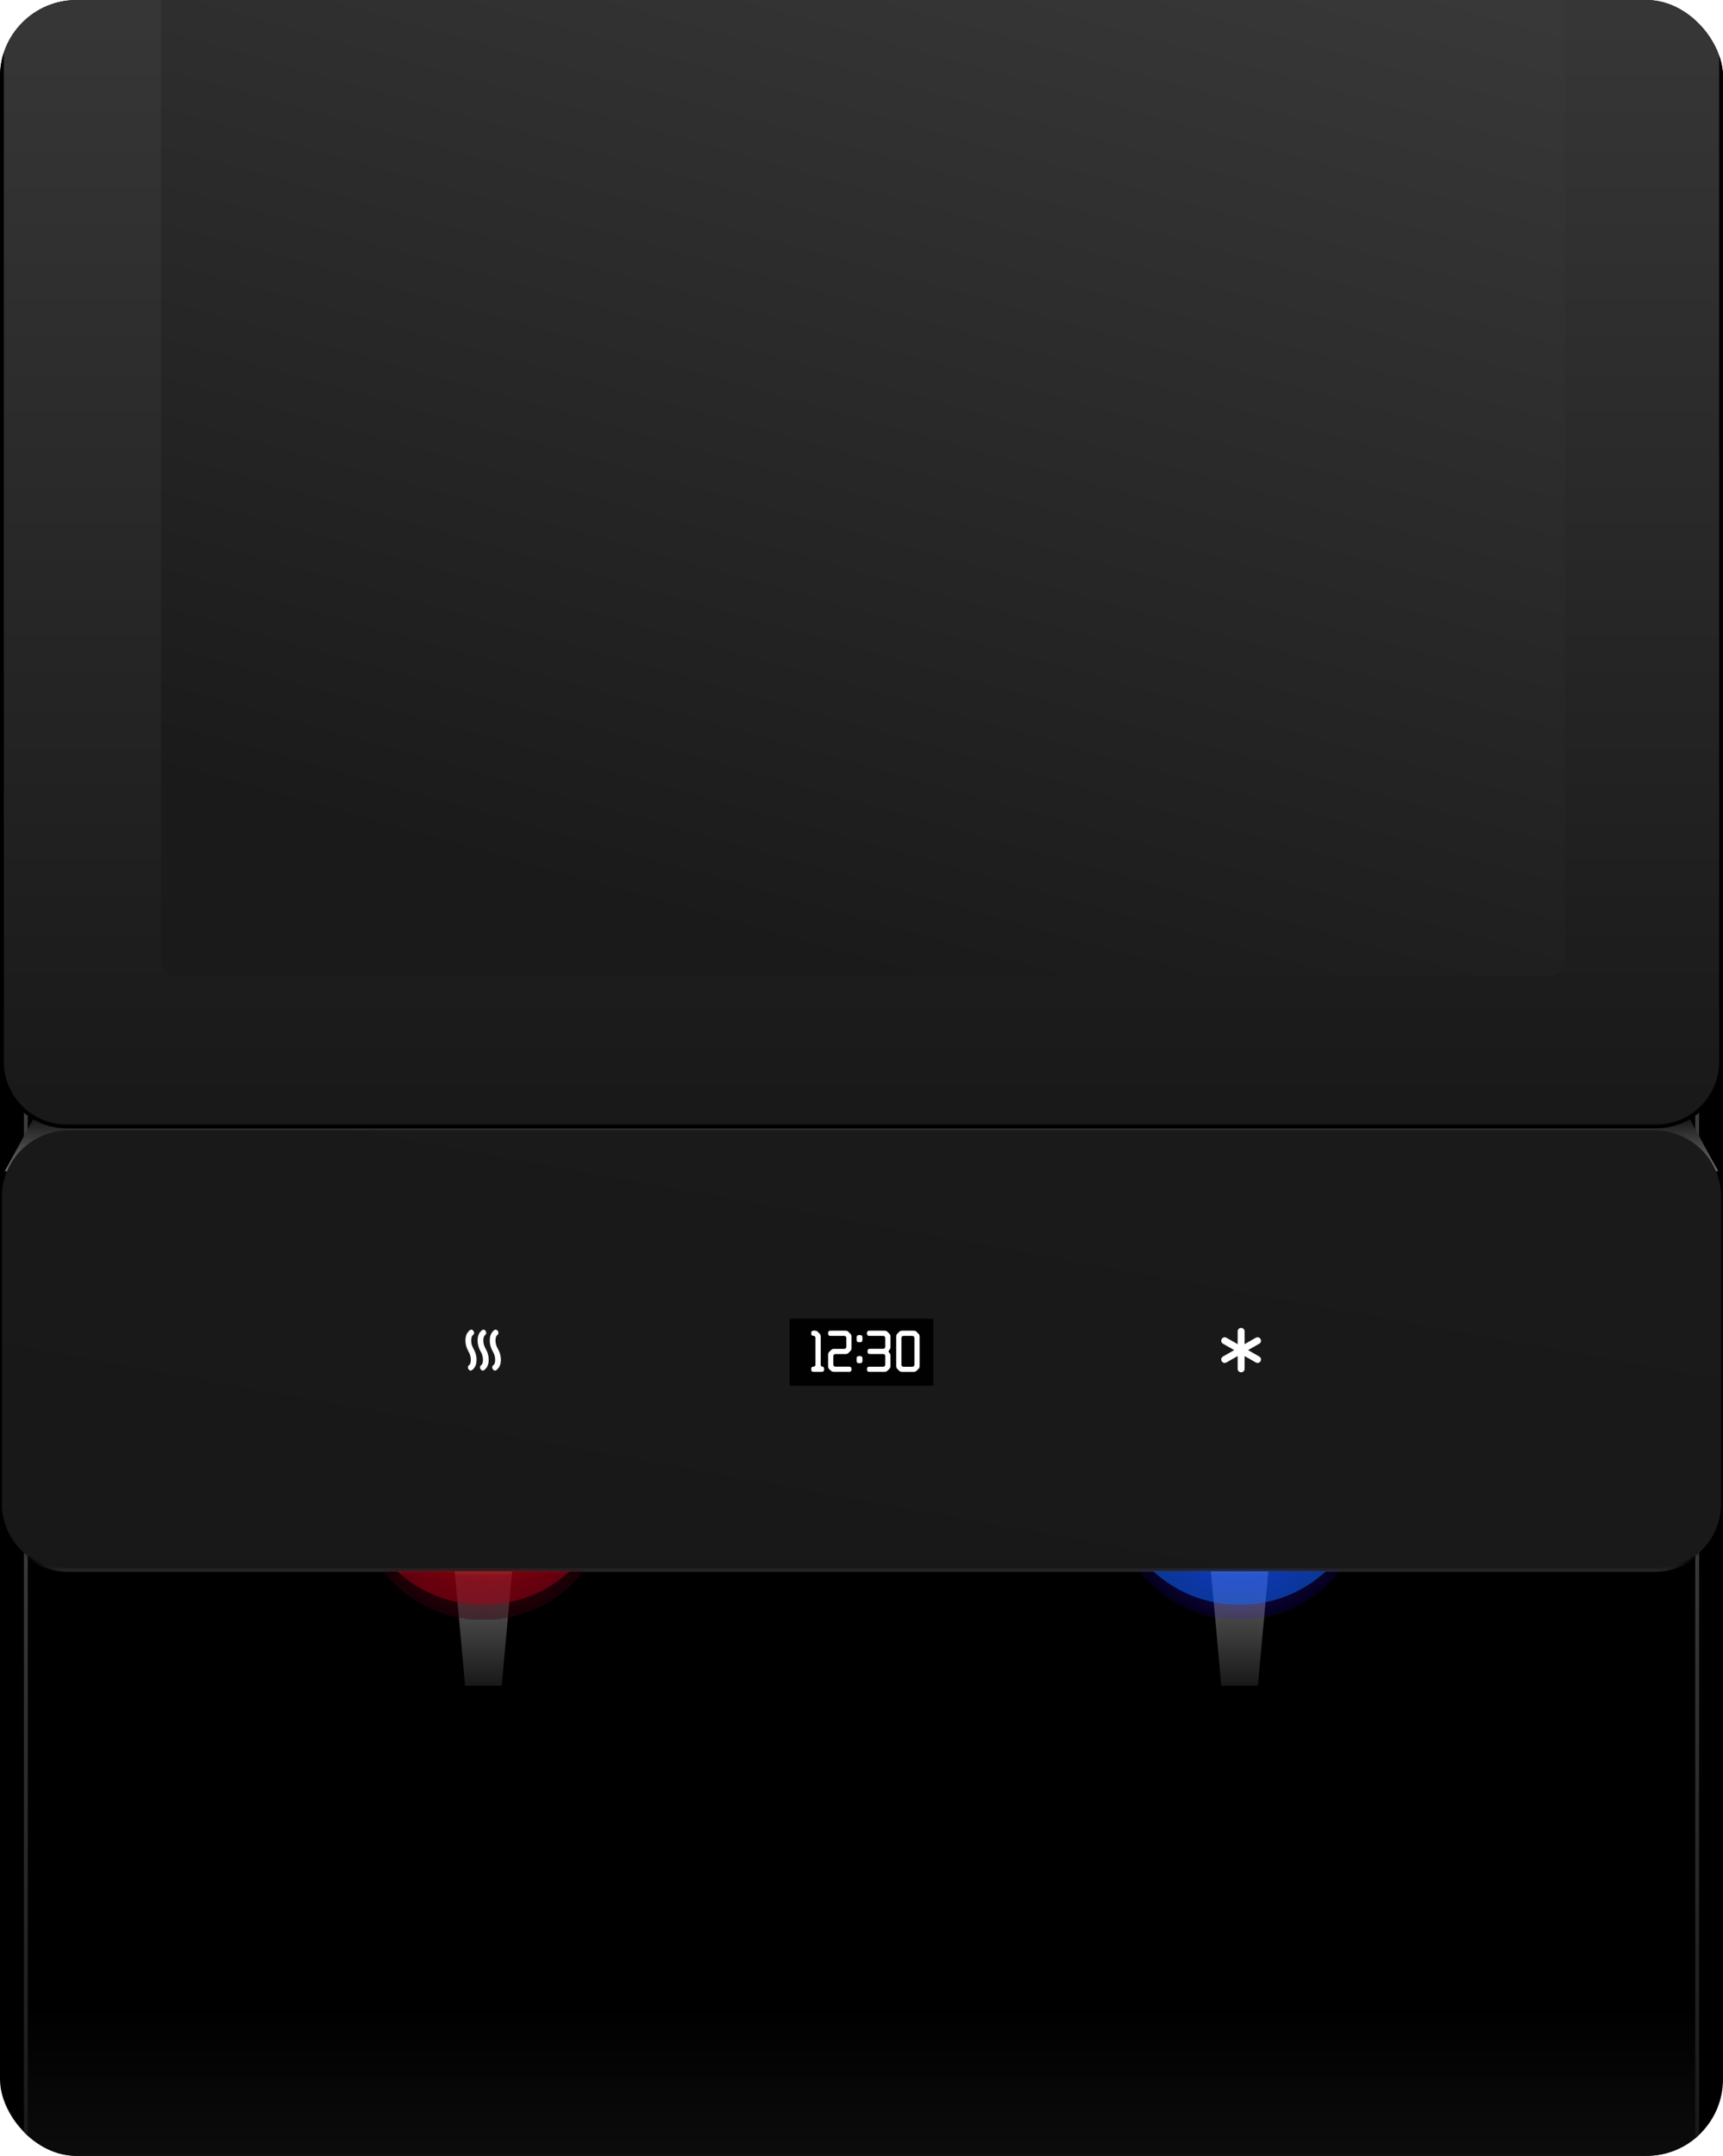 <svg width="450" height="563" viewBox="0 0 450 563" fill="none" xmlns="http://www.w3.org/2000/svg">
<g clip-path="url(#clip0_2018_4114)">
<rect width="450" height="563" rx="20" fill="black"/>
<rect x="6.75" y="276.515" width="436.5" height="402.083" rx="5.5" fill="url(#paint0_linear_2018_4114)" stroke="url(#paint1_linear_2018_4114)"/>
<path d="M8.708 292.188H441.292L448.75 305.872H1.25L8.708 292.188Z" fill="url(#paint2_linear_2018_4114)"/>
<path d="M17.5 -438.833H432.5C441.891 -438.833 449.5 -431.257 449.5 -421.916V277.259C449.5 286.6 441.891 294.176 432.5 294.176H17.5C8.109 294.176 0.5 286.6 0.5 277.259V-421.916C0.5 -431.257 8.109 -438.833 17.5 -438.833Z" fill="url(#paint3_linear_2018_4114)" stroke="url(#paint4_linear_2018_4114)"/>
<path d="M42.028 -393.034C42.028 -395.243 43.819 -397.034 46.028 -397.034H404.722C406.931 -397.034 408.722 -395.243 408.722 -393.034V250.865C408.722 253.074 406.931 254.865 404.722 254.865H46.028C43.819 254.865 42.028 253.074 42.028 250.865V-393.034Z" fill="url(#paint5_linear_2018_4114)"/>
<path d="M17.999 295.176H432.001C441.67 295.176 449.5 302.933 449.5 312.492V392.672C449.5 402.231 441.671 409.988 432.001 409.988H17.999C8.329 409.988 0.5 402.231 0.5 392.672V312.492C0.5 302.933 8.33 295.176 17.999 295.176Z" fill="url(#paint6_linear_2018_4114)" stroke="url(#paint7_linear_2018_4114)"/>
<g filter="url(#filter0_d_2018_4114)">
<path d="M126.683 351.918C126.242 351.07 126.112 349.938 126.363 349.162C126.451 348.892 126.617 348.7 126.775 348.571C127.392 348.056 126.595 346.834 125.902 347.367C125.521 347.663 125.134 348.103 124.937 348.706C124.559 349.86 124.721 351.387 125.35 352.594L125.683 353.238C126.128 354.093 126.264 355.228 126.013 355.998C125.924 356.268 125.756 356.46 125.597 356.588C124.982 357.094 125.748 358.345 126.47 357.789C126.851 357.494 127.239 357.054 127.436 356.45C127.81 355.3 127.645 353.772 127.01 352.559L126.674 351.915L126.683 351.918Z" fill="white"/>
<path d="M123.508 351.918C123.067 351.07 122.937 349.938 123.188 349.162C123.277 348.892 123.442 348.7 123.6 348.571C124.217 348.056 123.421 346.834 122.727 347.367C122.346 347.663 121.959 348.103 121.762 348.706C121.384 349.86 121.546 351.387 122.175 352.594L122.511 353.238C122.956 354.093 123.092 355.228 122.842 355.998C122.753 356.268 122.584 356.46 122.426 356.588C121.811 357.094 122.576 358.345 123.299 357.789C123.68 357.494 124.067 357.054 124.264 356.45C124.639 355.3 124.474 353.772 123.839 352.559L123.502 351.915L123.508 351.918Z" fill="white"/>
<path d="M130.198 352.563L129.862 351.918C129.421 351.07 129.29 349.938 129.541 349.162C129.63 348.892 129.795 348.7 129.954 348.571C130.571 348.056 129.774 346.834 129.081 347.367C128.7 347.663 128.313 348.103 128.116 348.706C127.738 349.86 127.9 351.387 128.528 352.594L128.865 353.238C129.309 354.093 129.446 355.228 129.195 355.998C129.106 356.268 128.938 356.46 128.779 356.588C128.164 357.094 128.93 358.345 129.652 357.789C130.033 357.494 130.421 357.054 130.618 356.45C130.992 355.3 130.827 353.772 130.192 352.559L130.198 352.563Z" fill="white"/>
</g>
<g filter="url(#filter1_d_2018_4114)">
<path d="M328.899 354.263L325.959 352.581L328.899 350.9C329.324 350.658 329.467 350.12 329.223 349.699L329.204 349.668C328.959 349.247 328.416 349.105 327.991 349.347L325.051 351.029V347.666C325.051 347.182 324.654 346.789 324.165 346.789H324.13C323.641 346.789 323.244 347.182 323.244 347.666V351.029L320.304 349.347C319.879 349.105 319.336 349.25 319.091 349.668L319.072 349.699C318.828 350.12 318.974 350.658 319.396 350.9L322.336 352.581L319.396 354.263C318.971 354.505 318.828 355.042 319.072 355.463L319.091 355.495C319.336 355.916 319.879 356.057 320.304 355.815L323.244 354.134V357.497C323.244 357.981 323.641 358.373 324.13 358.373H324.165C324.654 358.373 325.051 357.981 325.051 357.497V354.134L327.991 355.815C328.416 356.057 328.959 355.913 329.204 355.495L329.223 355.463C329.467 355.042 329.321 354.505 328.899 354.263Z" fill="white"/>
</g>
<rect x="206.75" y="344.938" width="36.5" height="16.417" stroke="black"/>
<path d="M242.175 344.438H207.825C206.955 344.438 206.25 345.145 206.25 346.017V360.278C206.25 361.149 206.955 361.856 207.825 361.856H242.175C243.045 361.856 243.75 361.149 243.75 360.278V346.017C243.75 345.145 243.045 344.438 242.175 344.438Z" fill="#010101"/>
<path d="M234.842 347.807C235.042 347.608 235.292 347.509 235.592 347.509H238.667C238.957 347.509 239.202 347.613 239.402 347.822L239.882 348.3C240.082 348.499 240.182 348.743 240.182 349.032V356.765C240.182 356.914 240.157 357.048 240.107 357.168C240.057 357.277 239.977 357.387 239.867 357.496L239.387 357.974C239.187 358.173 238.942 358.273 238.652 358.273H235.577C235.287 358.273 235.042 358.173 234.842 357.974L234.362 357.496C234.162 357.297 234.062 357.053 234.062 356.765V349.017C234.062 348.728 234.162 348.484 234.362 348.285L234.842 347.807ZM238.217 356.929C238.617 356.929 238.817 356.73 238.817 356.332V349.464C238.817 349.066 238.617 348.867 238.217 348.867H236.027C235.627 348.867 235.427 349.066 235.427 349.464V356.332C235.427 356.73 235.627 356.929 236.027 356.929H238.217Z" fill="white"/>
<path d="M232.26 348.285C232.46 348.484 232.56 348.728 232.56 349.017V351.808C232.56 352.097 232.46 352.346 232.26 352.555C232.14 352.674 232.08 352.799 232.08 352.928C232.08 353.047 232.13 353.157 232.23 353.256L232.26 353.286C232.46 353.485 232.56 353.734 232.56 354.033V356.75C232.56 357.038 232.46 357.282 232.26 357.481L231.78 357.959C231.58 358.158 231.335 358.258 231.045 358.258H227.04C226.64 358.258 226.44 358.059 226.44 357.661V357.511C226.44 357.113 226.64 356.914 227.04 356.914H230.61C231.01 356.914 231.21 356.715 231.21 356.317V354.197C231.21 353.799 231.01 353.6 230.61 353.6H227.175C226.775 353.6 226.575 353.401 226.575 353.003V352.838C226.575 352.44 226.775 352.241 227.175 352.241H230.61C231.01 352.241 231.21 352.042 231.21 351.644V349.464C231.21 349.066 231.01 348.867 230.61 348.867H227.04C226.64 348.867 226.44 348.668 226.44 348.27V348.106C226.44 347.708 226.64 347.509 227.04 347.509H231.045C231.335 347.509 231.58 347.608 231.78 347.807L232.26 348.285Z" fill="white"/>
<path d="M225.245 355.406C225.245 355.804 225.045 356.003 224.645 356.003H224.33C223.93 356.003 223.73 355.804 223.73 355.406V354.734C223.73 354.336 223.93 354.137 224.33 354.137H224.645C225.045 354.137 225.245 354.336 225.245 354.734V355.406ZM225.245 349.927C225.245 350.325 225.045 350.524 224.645 350.524H224.33C223.93 350.524 223.73 350.325 223.73 349.927V349.255C223.73 348.857 223.93 348.658 224.33 348.658H224.645C225.045 348.658 225.245 348.857 225.245 349.255V349.927Z" fill="white"/>
<path d="M216.278 348.106C216.278 347.708 216.478 347.509 216.878 347.509H220.868C221.158 347.509 221.403 347.613 221.603 347.822L222.083 348.3C222.283 348.499 222.383 348.743 222.383 349.032V352.092C222.383 352.381 222.283 352.629 222.083 352.838L221.603 353.316C221.403 353.515 221.158 353.615 220.868 353.615H218.243C217.843 353.615 217.643 353.814 217.643 354.212V356.302C217.643 356.7 217.843 356.899 218.243 356.899H221.783C222.183 356.899 222.383 357.098 222.383 357.496V357.661C222.383 358.059 222.183 358.258 221.783 358.258H217.778C217.628 358.258 217.493 358.233 217.373 358.183C217.263 358.143 217.153 358.074 217.043 357.974L216.608 357.601C216.388 357.392 216.278 357.143 216.278 356.854V353.749C216.278 353.6 216.303 353.47 216.353 353.361C216.403 353.242 216.483 353.127 216.593 353.018L217.058 352.555C217.258 352.356 217.503 352.256 217.793 352.256H220.433C220.833 352.256 221.033 352.057 221.033 351.659V349.464C221.033 349.066 220.833 348.867 220.433 348.867H216.878C216.478 348.867 216.278 348.668 216.278 348.27V348.106Z" fill="white"/>
<path d="M214.347 356.302C214.347 356.491 214.387 356.641 214.467 356.75C214.547 356.85 214.657 356.899 214.797 356.899C214.937 356.899 215.042 356.954 215.112 357.064C215.192 357.163 215.232 357.307 215.232 357.497V357.661C215.232 358.059 215.032 358.258 214.632 358.258H212.472C212.072 358.258 211.872 358.059 211.872 357.661V357.497C211.872 357.098 212.057 356.899 212.427 356.899C212.797 356.899 212.982 356.7 212.982 356.302V349.45C212.982 349.052 212.797 348.853 212.427 348.853C212.057 348.853 211.872 348.654 211.872 348.256V348.091C211.872 347.693 212.072 347.494 212.472 347.494H212.832C213.122 347.494 213.367 347.594 213.567 347.793L214.047 348.27C214.247 348.47 214.347 348.713 214.347 349.002V356.302Z" fill="white"/>
<path d="M131.022 440.234H121.479L118.75 410.376H133.75L131.022 440.234Z" fill="url(#paint8_linear_2018_4114)"/>
<path fill-rule="evenodd" clip-rule="evenodd" d="M148.75 410.376H103.75C109.581 415.768 117.512 419.085 126.25 419.085C134.988 419.085 142.919 415.768 148.75 410.376Z" fill="#FF0022" fill-opacity="0.5"/>
<mask id="mask0_2018_4114" style="mask-type:alpha" maskUnits="userSpaceOnUse" x="93" y="410" width="66" height="26">
<rect x="93.75" y="410.376" width="65" height="24.882" fill="#D9D9D9"/>
</mask>
<g mask="url(#mask0_2018_4114)">
<g filter="url(#filter2_d_2018_4114)">
<path d="M158.672 387.982C158.672 405.159 144.156 419.084 126.25 419.084C108.344 419.084 93.828 405.159 93.828 387.982C93.828 370.805 108.344 356.88 126.25 356.88C144.156 356.88 158.672 370.805 158.672 387.982Z" fill="url(#paint9_radial_2018_4114)" shape-rendering="crispEdges"/>
</g>
</g>
<path d="M328.522 440.234H318.979L316.25 410.376H331.25L328.522 440.234Z" fill="url(#paint10_linear_2018_4114)"/>
<path fill-rule="evenodd" clip-rule="evenodd" d="M346.25 410.376H301.25C307.081 415.768 315.012 419.085 323.75 419.085C332.488 419.085 340.419 415.768 346.25 410.376Z" fill="#0385FF" fill-opacity="0.5"/>
<mask id="mask1_2018_4114" style="mask-type:alpha" maskUnits="userSpaceOnUse" x="291" y="410" width="66" height="26">
<rect x="291.25" y="410.376" width="65" height="24.882" fill="#D9D9D9"/>
</mask>
<g mask="url(#mask1_2018_4114)">
<g filter="url(#filter3_d_2018_4114)">
<path d="M356.172 387.982C356.172 405.159 341.656 419.084 323.75 419.084C305.844 419.084 291.328 405.159 291.328 387.982C291.328 370.805 305.844 356.88 323.75 356.88C341.656 356.88 356.172 370.805 356.172 387.982Z" fill="url(#paint11_radial_2018_4114)" shape-rendering="crispEdges"/>
</g>
</g>
</g>
<defs>
<filter id="filter0_d_2018_4114" x="118.561" y="344.235" width="15.255" height="16.693" filterUnits="userSpaceOnUse" color-interpolation-filters="sRGB">
<feFlood flood-opacity="0" result="BackgroundImageFix"/>
<feColorMatrix in="SourceAlpha" type="matrix" values="0 0 0 0 0 0 0 0 0 0 0 0 0 0 0 0 0 0 127 0" result="hardAlpha"/>
<feOffset/>
<feGaussianBlur stdDeviation="1.5"/>
<feComposite in2="hardAlpha" operator="out"/>
<feColorMatrix type="matrix" values="0 0 0 0 1 0 0 0 0 1 0 0 0 0 1 0 0 0 0.25 0"/>
<feBlend mode="normal" in2="BackgroundImageFix" result="effect1_dropShadow_2018_4114"/>
<feBlend mode="normal" in="SourceGraphic" in2="effect1_dropShadow_2018_4114" result="shape"/>
</filter>
<filter id="filter1_d_2018_4114" x="315.953" y="343.789" width="16.389" height="17.584" filterUnits="userSpaceOnUse" color-interpolation-filters="sRGB">
<feFlood flood-opacity="0" result="BackgroundImageFix"/>
<feColorMatrix in="SourceAlpha" type="matrix" values="0 0 0 0 0 0 0 0 0 0 0 0 0 0 0 0 0 0 127 0" result="hardAlpha"/>
<feOffset/>
<feGaussianBlur stdDeviation="1.5"/>
<feComposite in2="hardAlpha" operator="out"/>
<feColorMatrix type="matrix" values="0 0 0 0 1 0 0 0 0 1 0 0 0 0 1 0 0 0 0.25 0"/>
<feBlend mode="normal" in2="BackgroundImageFix" result="effect1_dropShadow_2018_4114"/>
<feBlend mode="normal" in="SourceGraphic" in2="effect1_dropShadow_2018_4114" result="shape"/>
</filter>
<filter id="filter2_d_2018_4114" x="86.528" y="353.58" width="79.444" height="76.804" filterUnits="userSpaceOnUse" color-interpolation-filters="sRGB">
<feFlood flood-opacity="0" result="BackgroundImageFix"/>
<feColorMatrix in="SourceAlpha" type="matrix" values="0 0 0 0 0 0 0 0 0 0 0 0 0 0 0 0 0 0 127 0" result="hardAlpha"/>
<feOffset dy="4"/>
<feGaussianBlur stdDeviation="3.65"/>
<feComposite in2="hardAlpha" operator="out"/>
<feColorMatrix type="matrix" values="0 0 0 0 0.788 0 0 0 0 0 0 0 0 0 0.053 0 0 0 0.5 0"/>
<feBlend mode="normal" in2="BackgroundImageFix" result="effect1_dropShadow_2018_4114"/>
<feBlend mode="normal" in="SourceGraphic" in2="effect1_dropShadow_2018_4114" result="shape"/>
</filter>
<filter id="filter3_d_2018_4114" x="284.028" y="353.58" width="79.444" height="76.804" filterUnits="userSpaceOnUse" color-interpolation-filters="sRGB">
<feFlood flood-opacity="0" result="BackgroundImageFix"/>
<feColorMatrix in="SourceAlpha" type="matrix" values="0 0 0 0 0 0 0 0 0 0 0 0 0 0 0 0 0 0 127 0" result="hardAlpha"/>
<feOffset dy="4"/>
<feGaussianBlur stdDeviation="3.65"/>
<feComposite in2="hardAlpha" operator="out"/>
<feColorMatrix type="matrix" values="0 0 0 0 0 0 0 0 0 0.231 0 0 0 0 0.769 0 0 0 0.5 0"/>
<feBlend mode="normal" in2="BackgroundImageFix" result="effect1_dropShadow_2018_4114"/>
<feBlend mode="normal" in="SourceGraphic" in2="effect1_dropShadow_2018_4114" result="shape"/>
</filter>
<linearGradient id="paint0_linear_2018_4114" x1="225" y1="423.772" x2="225" y2="636.543" gradientUnits="userSpaceOnUse">
<stop offset="0.471"/>
<stop offset="1" stop-color="#222222"/>
</linearGradient>
<linearGradient id="paint1_linear_2018_4114" x1="225" y1="383.582" x2="225" y2="679.097" gradientUnits="userSpaceOnUse">
<stop stop-color="#3D3D3D"/>
<stop offset="1"/>
</linearGradient>
<linearGradient id="paint2_linear_2018_4114" x1="225" y1="292.188" x2="225" y2="305.872" gradientUnits="userSpaceOnUse">
<stop stop-color="#191919"/>
<stop offset="1" stop-color="#707070"/>
</linearGradient>
<linearGradient id="paint3_linear_2018_4114" x1="225" y1="-439.333" x2="225" y2="532.296" gradientUnits="userSpaceOnUse">
<stop offset="0.005" stop-color="#636363"/>
<stop offset="1"/>
</linearGradient>
<linearGradient id="paint4_linear_2018_4114" x1="175" y1="-439.333" x2="175" y2="410.376" gradientUnits="userSpaceOnUse">
<stop stop-color="#B1B1B1"/>
<stop offset="0.5"/>
</linearGradient>
<linearGradient id="paint5_linear_2018_4114" x1="407.648" y1="-396.378" x2="225.375" y2="254.865" gradientUnits="userSpaceOnUse">
<stop stop-color="#606060"/>
<stop offset="1" stop-color="#1A1A1A"/>
</linearGradient>
<linearGradient id="paint6_linear_2018_4114" x1="250" y1="504.926" x2="288.396" y2="294.611" gradientUnits="userSpaceOnUse">
<stop stop-color="#171717"/>
<stop offset="1" stop-color="#1A1A1A"/>
</linearGradient>
<linearGradient id="paint7_linear_2018_4114" x1="216.25" y1="410.376" x2="216.25" y2="305.873" gradientUnits="userSpaceOnUse">
<stop stop-color="#282828"/>
<stop offset="0.043" stop-opacity="0"/>
</linearGradient>
<linearGradient id="paint8_linear_2018_4114" x1="126.25" y1="410.376" x2="126.25" y2="440.234" gradientUnits="userSpaceOnUse">
<stop stop-color="#656565"/>
<stop offset="1" stop-color="#191919"/>
</linearGradient>
<radialGradient id="paint9_radial_2018_4114" cx="0" cy="0" r="1" gradientUnits="userSpaceOnUse" gradientTransform="translate(126.25 387.982) rotate(90) scale(31.102 32.422)">
<stop stop-color="#DB0000"/>
<stop offset="1" stop-color="#32000D" stop-opacity="0.43"/>
</radialGradient>
<linearGradient id="paint10_linear_2018_4114" x1="323.75" y1="410.376" x2="323.75" y2="440.234" gradientUnits="userSpaceOnUse">
<stop stop-color="#656565"/>
<stop offset="1" stop-color="#191919"/>
</linearGradient>
<radialGradient id="paint11_radial_2018_4114" cx="0" cy="0" r="1" gradientUnits="userSpaceOnUse" gradientTransform="translate(323.75 387.982) rotate(90) scale(31.102 32.422)">
<stop stop-color="#007ADE"/>
<stop offset="1" stop-color="#2F00FF" stop-opacity="0.1"/>
</radialGradient>
<clipPath id="clip0_2018_4114">
<rect width="450" height="563" rx="20" fill="white"/>
</clipPath>
</defs>
</svg>
